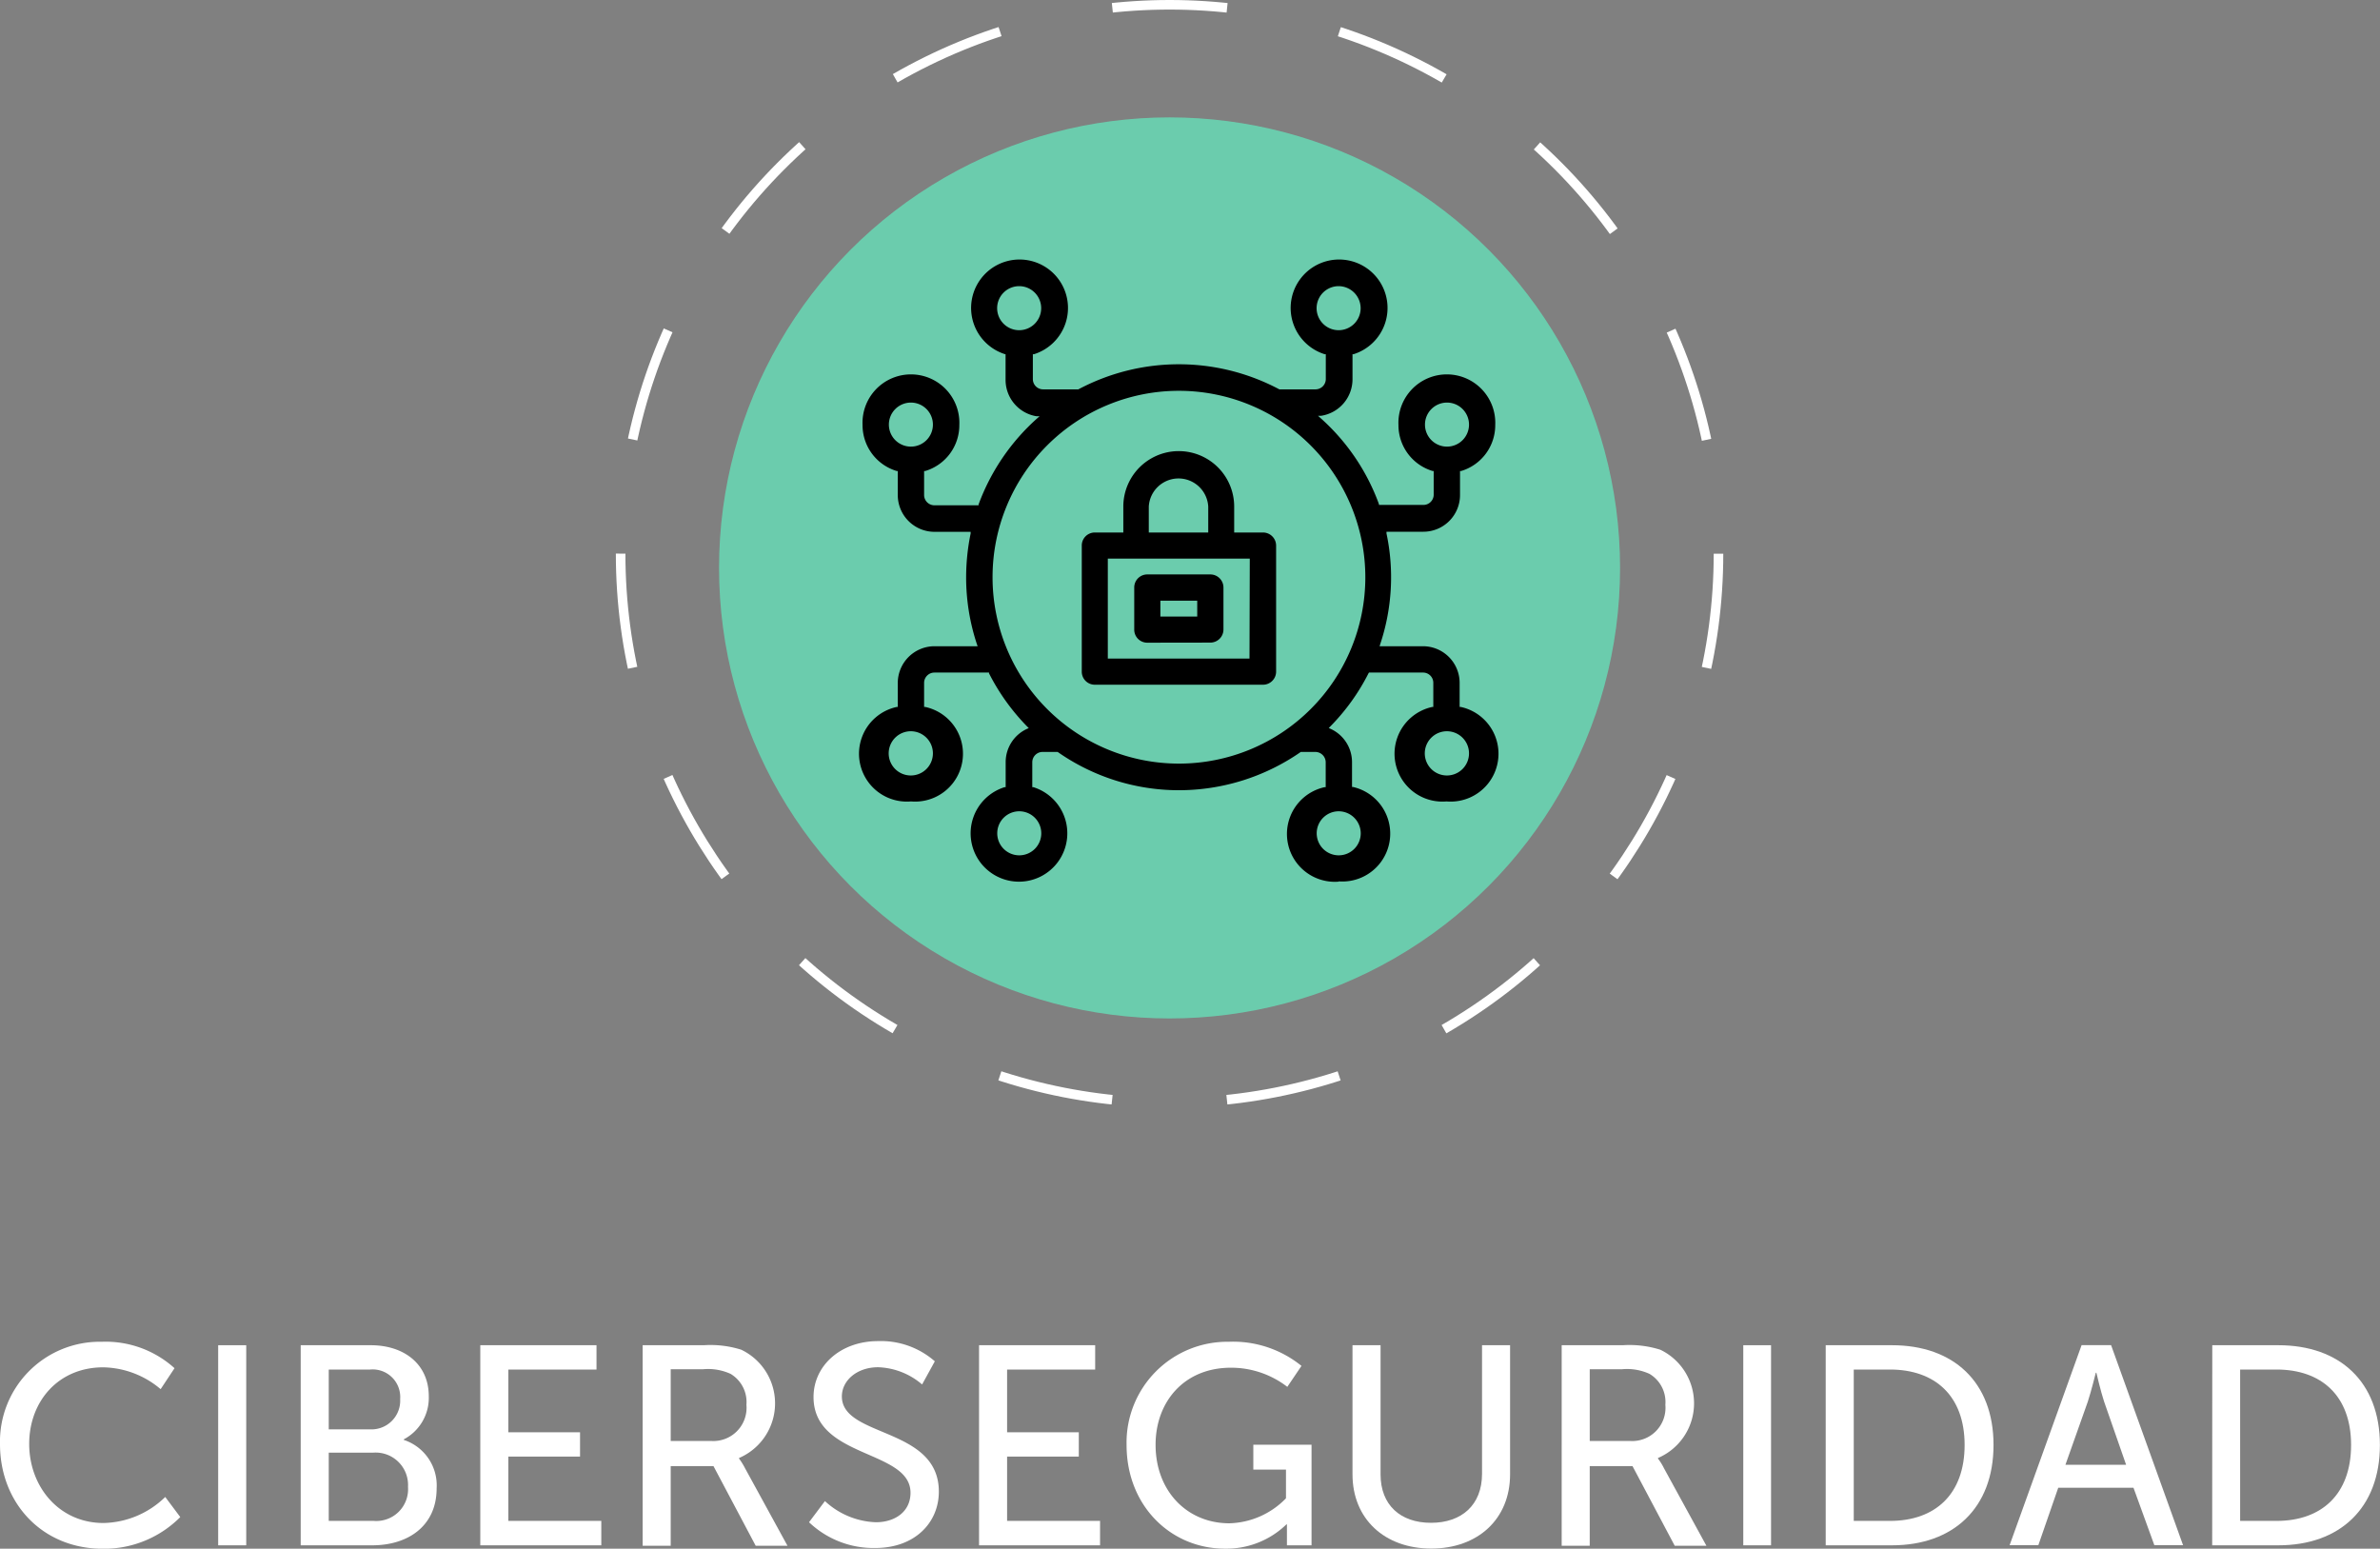 <svg xmlns="http://www.w3.org/2000/svg" viewBox="0 0 248.61 161.76"><rect x="0" y="0" width="248.61" height="161.76" fill="#808080" stroke="none"/><defs><style>.cls-1{fill:#fff;}.cls-2{fill:#6bccad;}.cls-3{fill:none;stroke:#fff;stroke-miterlimit:10;stroke-dasharray:12.01 12.01;}</style></defs><title>EJE2-2</title><g id="Capa_2" data-name="Capa 2"><g id="Capa_1-2" data-name="Capa 1"><path class="cls-1" d="M10.63,140.15a10.72,10.72,0,0,1,7.6,2.76l-1.45,2.19a9.5,9.5,0,0,0-6-2.28c-4.68,0-7.73,3.55-7.73,8s3.11,8.26,7.76,8.26a9.47,9.47,0,0,0,6.45-2.72l1.57,2.1a11.21,11.21,0,0,1-8.11,3.31C4.41,161.76,0,157,0,150.84A10.43,10.43,0,0,1,10.63,140.15Z"/><path class="cls-1" d="M22.79,140.51h2.93v20.9H22.79Z"/><path class="cls-1" d="M31.41,140.51h7.31c3.52,0,6.07,2,6.07,5.33a4.9,4.9,0,0,1-2.61,4.5v.06a5,5,0,0,1,3.43,5.06c0,3.94-3,5.95-6.72,5.95H31.41Zm7.31,8.79a3,3,0,0,0,3.08-3.17,2.88,2.88,0,0,0-3.14-3.08H34.34v6.25Zm.32,9.56a3.32,3.32,0,0,0,3.58-3.55A3.39,3.39,0,0,0,39,151.73H34.34v7.13Z"/><path class="cls-1" d="M50.17,140.51H62.31v2.54H53.1v6.55h7.49v2.54H53.1v6.72h9.71v2.55H50.17Z"/><path class="cls-1" d="M67.13,140.51h6.4a10.67,10.67,0,0,1,3.9.47,6.21,6.21,0,0,1-.23,11.31v.06a7,7,0,0,1,.62,1l4.44,8.11H78.94l-4.41-8.32H70.06v8.32H67.13Zm7.14,10a3.47,3.47,0,0,0,3.7-3.78,3.42,3.42,0,0,0-1.66-3.23,5.67,5.67,0,0,0-2.87-.48H70.06v7.49Z"/><path class="cls-1" d="M86.17,156.79A8.24,8.24,0,0,0,91.49,159c2,0,3.62-1.1,3.62-3.08,0-4.53-10.13-3.55-10.13-10,0-3.26,2.81-5.84,6.75-5.84a8.54,8.54,0,0,1,5.92,2.11l-1.33,2.42a7.4,7.4,0,0,0-4.59-1.8c-2.22,0-3.79,1.39-3.79,3.05,0,4.32,10.13,3.16,10.13,9.94,0,3.23-2.49,5.89-6.64,5.89A9.76,9.76,0,0,1,84.51,159Z"/><path class="cls-1" d="M102.27,140.51H114.4v2.54h-9.2v6.55h7.49v2.54H105.2v6.72h9.71v2.55H102.27Z"/><path class="cls-1" d="M128.35,140.15a11.33,11.33,0,0,1,7.6,2.52l-1.48,2.19a9.6,9.6,0,0,0-5.89-2c-4.91,0-7.87,3.58-7.87,8.05,0,4.85,3.31,8.2,7.7,8.2a8.54,8.54,0,0,0,5.92-2.61v-3h-3.41V150.9H137v10.51h-2.57v-1.3c0-.45,0-.89,0-.89h-.05a9,9,0,0,1-6.43,2.54c-5.62,0-10.27-4.44-10.27-10.83A10.53,10.53,0,0,1,128.35,140.15Z"/><path class="cls-1" d="M141.28,140.51h2.93V154c0,3.2,2.07,5.06,5.27,5.06s5.33-1.86,5.33-5.12V140.51h2.93V154c0,4.65-3.35,7.75-8.23,7.75s-8.23-3.1-8.23-7.75Z"/><path class="cls-1" d="M163.13,140.51h6.39a10.74,10.74,0,0,1,3.91.47,6.21,6.21,0,0,1-.24,11.31v.06a5.93,5.93,0,0,1,.62,1l4.44,8.11h-3.31l-4.41-8.32h-4.47v8.32h-2.93Zm7.13,10a3.47,3.47,0,0,0,3.7-3.78,3.42,3.42,0,0,0-1.66-3.23,5.67,5.67,0,0,0-2.87-.48h-3.37v7.49Z"/><path class="cls-1" d="M182.1,140.51H185v20.9H182.1Z"/><path class="cls-1" d="M190.71,140.51h6.93c6.39,0,10.6,3.82,10.6,10.42s-4.21,10.48-10.6,10.48h-6.93Zm6.72,18.35c4.71,0,7.79-2.78,7.79-7.93s-3.11-7.88-7.79-7.88h-3.79v15.81Z"/><path class="cls-1" d="M222.86,155.4H215l-2.08,6h-3l7.52-20.9h3.08l7.52,20.9h-3Zm-3.94-12s-.47,1.9-.83,3L215.75,153h6.34l-2.31-6.63c-.35-1.06-.8-3-.8-3Z"/><path class="cls-1" d="M231.09,140.51H238c6.4,0,10.6,3.82,10.6,10.42s-4.2,10.48-10.6,10.48h-6.92Zm6.72,18.35c4.7,0,7.78-2.78,7.78-7.93s-3.11-7.88-7.78-7.88H234v15.81Z"/><circle class="cls-2" cx="122.17" cy="59.32" r="47.06"/><path d="M119.84,67.13a1.36,1.36,0,0,1-1.36-1.37V61.37A1.36,1.36,0,0,1,119.84,60h6.59a1.37,1.37,0,0,1,1.37,1.36v4.39a1.37,1.37,0,0,1-1.37,1.37Zm5.22-2.73V62.74h-3.85V64.4Z"/><path d="M131.92,55.62h-3V52.91a5.79,5.79,0,0,0-11.58,0v2.71h-3A1.36,1.36,0,0,0,113,57V70.16a1.36,1.36,0,0,0,1.37,1.36h17.56a1.37,1.37,0,0,0,1.37-1.36V57A1.37,1.37,0,0,0,131.92,55.62ZM120,52.91a3.11,3.11,0,0,1,6.21,0v2.71H120Zm10.52,15.88H115.72V58.35h14.83Z"/><path d="M139.83,92.09a5,5,0,0,1-1.46-9.87l.11,0v-2.6a1.09,1.09,0,0,0-1.08-1.08h-1.52a22.32,22.32,0,0,1-12.74,4,22.06,22.06,0,0,1-12.66-4l-1.57,0a1.08,1.08,0,0,0-1.08,1.08v2.6l.11,0a5.05,5.05,0,1,1-3,0l.11,0V79.59a3.82,3.82,0,0,1,2.21-3.45l.2-.09-.15-.15a22.46,22.46,0,0,1-4-5.57l0-.08H97.61a1.08,1.08,0,0,0-1.08,1.08v2.51l.11,0a5,5,0,0,1-1.48,9.87,5,5,0,0,1-1.48-9.87l.1,0V71.33a3.84,3.84,0,0,1,3.83-3.83h4.51l-.07-.2a22.22,22.22,0,0,1-1.13-7,22.8,22.8,0,0,1,.47-4.57l0-.18H97.61a3.84,3.84,0,0,1-3.83-3.83V49.2l-.1,0a5,5,0,0,1-3.58-4.81,5.06,5.06,0,1,1,10.11,0,5,5,0,0,1-3.57,4.81l-.11,0v2.51a1.08,1.08,0,0,0,1.08,1.07h4.61l0-.09a22.4,22.4,0,0,1,6.13-9l.24-.21-.31,0a3.85,3.85,0,0,1-3.24-3.78V37L105,37a5.06,5.06,0,1,1,3,0l-.11,0v2.6a1.07,1.07,0,0,0,1.08,1.07h3.67a22.34,22.34,0,0,1,21,0h3.77a1.08,1.08,0,0,0,1.08-1.07V37l-.11,0a5.06,5.06,0,1,1,3,0l-.1,0v2.61A3.86,3.86,0,0,1,138,43.43l-.32,0,.24.22a22.17,22.17,0,0,1,6.12,9l0,.09h4.65a1.07,1.07,0,0,0,1.07-1.07V49.2l-.1,0a5,5,0,0,1-3.58-4.81,5.06,5.06,0,1,1,10.11,0,5,5,0,0,1-3.57,4.81l-.11,0v2.51a3.83,3.83,0,0,1-3.82,3.83h-3.86l0,.18a22.07,22.07,0,0,1-.66,11.58l-.06.2h4.54a3.83,3.83,0,0,1,3.82,3.83v2.51l.11,0a5,5,0,0,1-1.48,9.87,5,5,0,0,1-1.48-9.87l.1,0V71.33a1.07,1.07,0,0,0-1.07-1.08H143l-.05.08a22.15,22.15,0,0,1-4,5.56l-.15.15.19.09a3.82,3.82,0,0,1,2.24,3.46V82.2l.1,0a5,5,0,0,1-1.5,9.86Zm0-7.35a2.3,2.3,0,1,0,2.31,2.3A2.31,2.31,0,0,0,139.83,84.74Zm-33.36,0a2.3,2.3,0,1,0,2.3,2.3A2.3,2.3,0,0,0,106.47,84.74Zm44.68-8.36a2.31,2.31,0,1,0,2.3,2.3A2.31,2.31,0,0,0,151.15,76.38Zm-56,0a2.31,2.31,0,1,0,2.3,2.3A2.31,2.31,0,0,0,95.16,76.38Zm28-35.56a19.47,19.47,0,1,0,19.47,19.47A19.49,19.49,0,0,0,123.14,40.82Zm28,1.23a2.3,2.3,0,1,0,2.3,2.3A2.3,2.3,0,0,0,151.15,42.05Zm-56,0a2.3,2.3,0,1,0,2.3,2.3A2.3,2.3,0,0,0,95.16,42.05Zm44.67-12.16a2.3,2.3,0,1,0,2.31,2.3A2.31,2.31,0,0,0,139.83,29.89Zm-33.36,0a2.3,2.3,0,1,0,2.3,2.3A2.3,2.3,0,0,0,106.47,29.89Z"/><circle class="cls-3" cx="122.17" cy="57.84" r="57.34"/></g></g></svg>